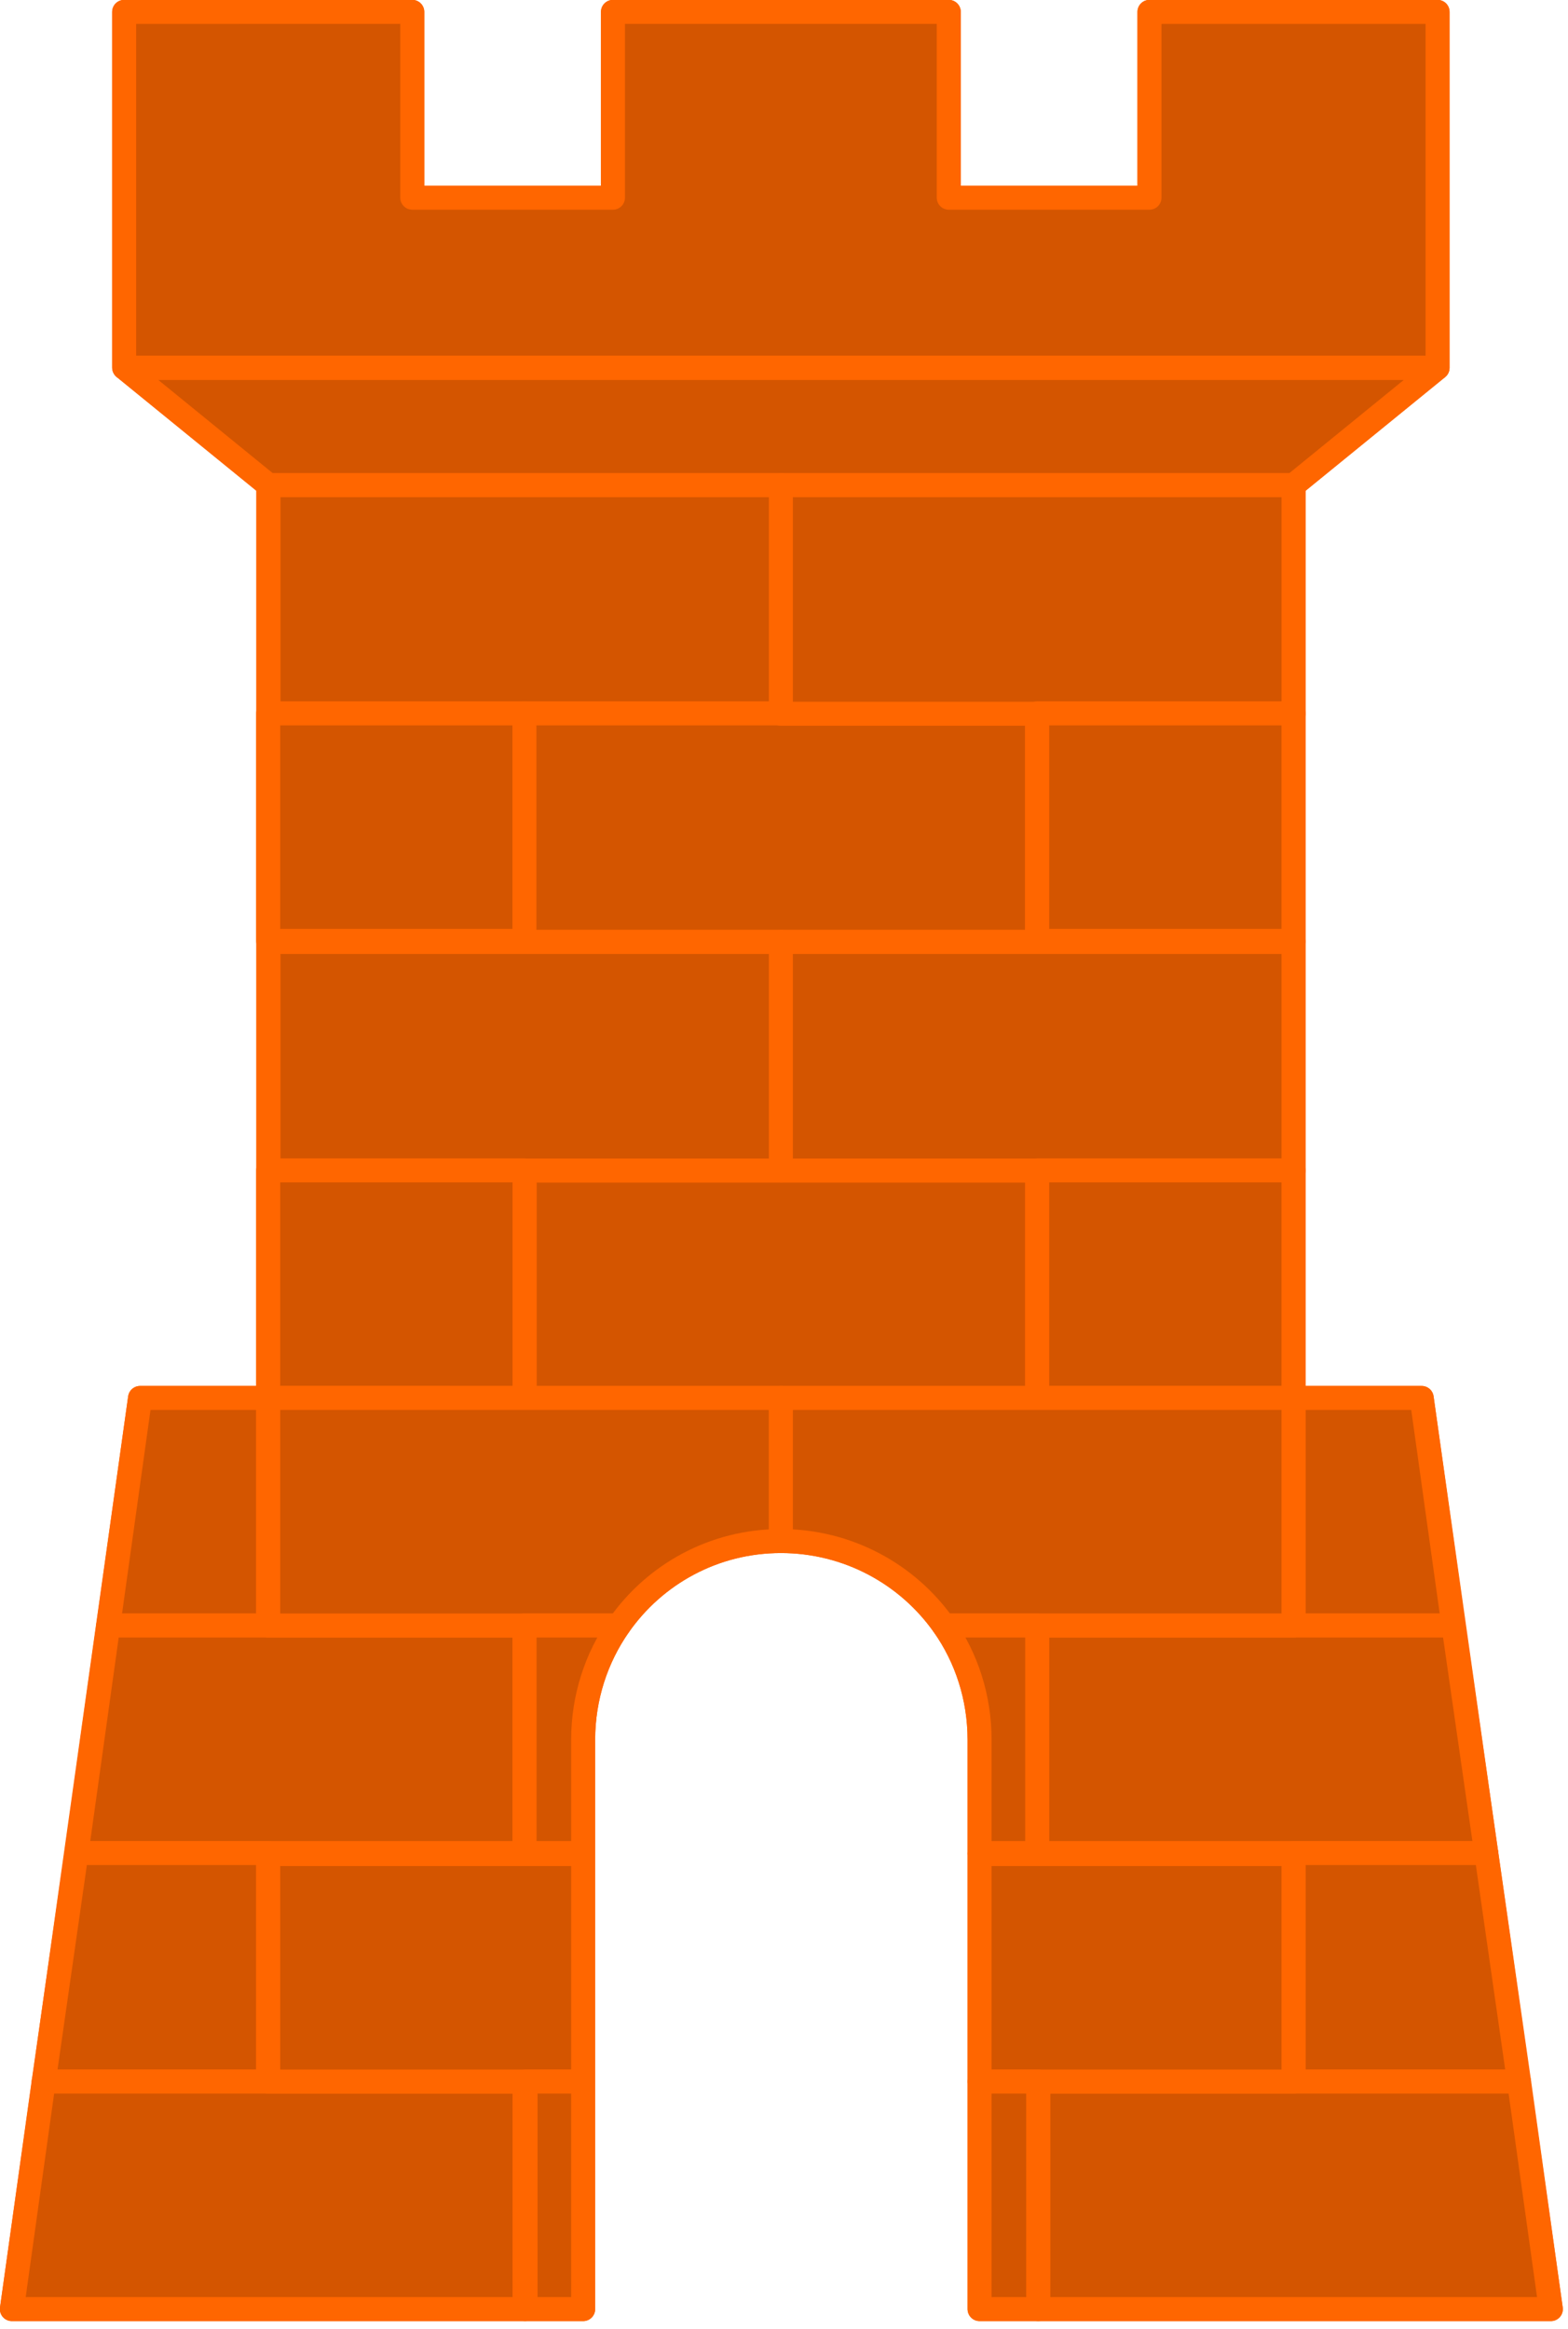 <?xml version="1.0" encoding="UTF-8" standalone="no"?>
<!-- Created with Inkscape (http://www.inkscape.org/) -->

<svg
   xmlns:dc="http://purl.org/dc/elements/1.1/"
   xmlns:cc="http://creativecommons.org/ns#"
   xmlns:rdf="http://www.w3.org/1999/02/22-rdf-syntax-ns#"
   xmlns:svg="http://www.w3.org/2000/svg"
   xmlns="http://www.w3.org/2000/svg"
   xmlns:sodipodi="http://sodipodi.sourceforge.net/DTD/sodipodi-0.dtd"
   xmlns:inkscape="http://www.inkscape.org/namespaces/inkscape"
   version="1.1"
   width="13.714"
   height="20.366"
   id="svg2"
   sodipodi:docname="Castle-Fort_Icon.svg"
   inkscape:version="0.92.4 (5da689c313, 2019-01-14)">
  <sodipodi:namedview
     pagecolor="#ffffff"
     bordercolor="#666666"
     borderopacity="1"
     objecttolerance="10"
     gridtolerance="10"
     guidetolerance="10"
     inkscape:pageopacity="0"
     inkscape:pageshadow="2"
     inkscape:window-width="1920"
     inkscape:window-height="989"
     id="namedview34"
     showgrid="false"
     inkscape:zoom="2.2250293"
     inkscape:cx="6.8581076"
     inkscape:cy="10.18297"
     inkscape:window-x="-10"
     inkscape:window-y="-10"
     inkscape:window-maximized="1"
     inkscape:current-layer="svg2"
     fit-margin-top="0"
     fit-margin-left="0"
     fit-margin-right="0"
     fit-margin-bottom="0" />
  <defs
     id="defs4">
    <filter
       style="color-interpolation-filters:sRGB"
       id="filter3706">
      <feGaussianBlur
         id="feGaussianBlur3708"
         stdDeviation="5.34" />
    </filter>
  </defs>
  <g
     id="g868"
     transform="matrix(0.07,0,0,0.07,-0.341,-0.351)">
    <path
       style="fill:#d45500;stroke:#ff6600;stroke-width:3;stroke-linecap:round;stroke-linejoin:round;stroke-opacity:1"
       id="path4453"
       d="M 20.384,6.5 V 50.94 L 38.383,65.588 V 179.668 H 22.37 L 6.357,293.5 H 77.734 v -71.129 c 0,-5.292 1.649,-10.238 4.469,-14.276 4.464,-6.392 11.855,-10.551 20.234,-10.551 8.384,0 15.859,4.152 20.358,10.551 2.837,4.035 4.469,8.989 4.469,14.276 V 293.5 h 71.378 L 182.504,179.668 H 166.491 V 65.588 L 184.49,50.94 V 6.5 H 148.491 V 29.713 H 123.416 V 6.5 H 81.458 V 29.713 H 56.383 V 6.5 Z"
       inkscape:connector-curvature="0" />
    <path
       style="fill:#d45500;stroke:#ff6600;stroke-width:3;stroke-linecap:round;stroke-linejoin:round;stroke-opacity:1"
       id="path4455"
       d="m 20.434,50.985 17.988,14.648 h 62.661 65.409 l 17.988,-14.648 h -83.397 z"
       inkscape:connector-curvature="0" />
    <path
       style="fill:#d45500;stroke:#ff6600;stroke-width:3;stroke-linecap:round;stroke-linejoin:round;stroke-opacity:1"
       id="path4457"
       d="m 20.384,6.5 c 0,14.813 0,29.627 0,44.44 54.702,0 109.404,0 164.106,0 0,-14.813 0,-29.627 0,-44.44 H 148.491 V 29.713 H 123.416 V 6.5 H 81.458 V 29.713 H 56.383 V 6.5 Z"
       inkscape:connector-curvature="0" />
    <path
       style="fill:#d45500;stroke:#ff6600;stroke-width:3;stroke-linecap:round;stroke-linejoin:round;stroke-opacity:1"
       id="path4459"
       d="m 70.41,151.249 v 28.427 c 21.351,0 42.702,0 64.054,0 v -28.427 c -21.351,0 -42.702,0 -64.054,0 z"
       inkscape:connector-curvature="0" />
    <path
       style="fill:#d45500;stroke:#ff6600;stroke-width:3;stroke-linecap:round;stroke-linejoin:round;stroke-opacity:1"
       id="path4461"
       d="M 38.422,65.633 V 94.184 H 70.449 102.476 V 65.633 H 70.449 Z"
       inkscape:connector-curvature="0" />
    <path
       style="fill:#d45500;stroke:#ff6600;stroke-width:3;stroke-linecap:round;stroke-linejoin:round;stroke-opacity:1"
       id="path4463"
       d="M 38.383,94.139 V 122.566 H 70.41 V 94.139 Z"
       inkscape:connector-curvature="0" />
    <path
       style="fill:#d45500;stroke:#ff6600;stroke-width:3;stroke-linecap:round;stroke-linejoin:round;stroke-opacity:1"
       id="path4465"
       d="m 70.395,94.139 v 28.551 c 21.351,0 42.702,0 64.054,0 V 94.139 c -21.351,0 -42.702,0 -64.054,0 z"
       inkscape:connector-curvature="0" />
    <path
       style="fill:#d45500;stroke:#ff6600;stroke-width:3;stroke-linecap:round;stroke-linejoin:round;stroke-opacity:1"
       id="path4467"
       d="m 38.422,122.698 v 28.551 H 70.449 102.476 V 122.698 H 70.449 Z"
       inkscape:connector-curvature="0" />
    <path
       style="fill:#d45500;stroke:#ff6600;stroke-width:3;stroke-linecap:round;stroke-linejoin:round;stroke-opacity:1"
       id="path4469"
       d="M 22.37,179.668 18.398,208.095 H 38.383 V 179.668 Z"
       inkscape:connector-curvature="0" />
    <path
       style="fill:#d45500;stroke:#ff6600;stroke-width:3;stroke-linecap:round;stroke-linejoin:round;stroke-opacity:1"
       id="path4471"
       d="m 38.383,151.241 v 28.427 h 32.027 v -28.427 z"
       inkscape:connector-curvature="0" />
    <path
       style="fill:#d45500;stroke:#ff6600;stroke-width:3;stroke-linecap:round;stroke-linejoin:round;stroke-opacity:1"
       id="path4473"
       d="m 18.398,208.095 -3.972,28.427 h 23.958 32.027 v -28.427 H 38.383 Z"
       inkscape:connector-curvature="0" />
    <path
       style="fill:#d45500;stroke:#ff6600;stroke-width:3;stroke-linecap:round;stroke-linejoin:round;stroke-opacity:1"
       id="path4475"
       d="M 14.425,236.522 10.329,265.073 H 38.383 V 236.522 Z"
       inkscape:connector-curvature="0" />
    <path
       style="fill:#d45500;stroke:#ff6600;stroke-width:3;stroke-linecap:round;stroke-linejoin:round;stroke-opacity:1"
       id="path4477"
       d="M 10.329,265.073 6.357,293.5 H 38.383 70.41 V 265.073 H 38.383 Z"
       inkscape:connector-curvature="0" />
    <path
       style="fill:#d45500;stroke:#ff6600;stroke-width:3;stroke-linecap:round;stroke-linejoin:round;stroke-opacity:1"
       id="path4479"
       d="M 166.492,65.633 V 94.184 H 134.465 102.438 V 65.633 h 32.027 z"
       inkscape:connector-curvature="0" />
    <path
       style="fill:#d45500;stroke:#ff6600;stroke-width:3;stroke-linecap:round;stroke-linejoin:round;stroke-opacity:1"
       id="path4481"
       d="m 134.464,94.139 v 28.427 h 32.027 V 94.139 Z"
       inkscape:connector-curvature="0" />
    <path
       style="fill:#d45500;stroke:#ff6600;stroke-width:3;stroke-linecap:round;stroke-linejoin:round;stroke-opacity:1"
       id="path4483"
       d="m 166.492,122.698 v 28.551 h -32.027 -32.027 v -28.551 h 32.027 z"
       inkscape:connector-curvature="0" />
    <path
       style="fill:#d45500;stroke:#ff6600;stroke-width:3;stroke-linecap:round;stroke-linejoin:round;stroke-opacity:1"
       id="path4485"
       d="m 166.491,179.668 v 28.427 h 19.986 l -3.972,-28.427 z"
       inkscape:connector-curvature="0" />
    <path
       style="fill:#d45500;stroke:#ff6600;stroke-width:3;stroke-linecap:round;stroke-linejoin:round;stroke-opacity:1"
       id="path4487"
       d="m 134.464,151.241 v 28.427 h 32.027 v -28.427 z"
       inkscape:connector-curvature="0" />
    <path
       style="fill:#d45500;stroke:#ff6600;stroke-width:3;stroke-linecap:round;stroke-linejoin:round;stroke-opacity:1"
       id="path4489"
       d="m 134.464,208.095 v 28.427 h 32.027 24.082 l -4.096,-28.427 h -19.986 z"
       inkscape:connector-curvature="0" />
    <path
       style="fill:#d45500;stroke:#ff6600;stroke-width:3;stroke-linecap:round;stroke-linejoin:round;stroke-opacity:1"
       id="path4491"
       d="m 166.491,236.522 v 28.551 h 28.179 l -4.096,-28.551 z"
       inkscape:connector-curvature="0" />
    <path
       style="fill:#d45500;stroke:#ff6600;stroke-width:3;stroke-linecap:round;stroke-linejoin:round;stroke-opacity:1"
       id="path4493"
       d="M 134.588,265.073 V 293.5 h 32.027 32.027 l -3.972,-28.427 h -28.055 z"
       inkscape:connector-curvature="0" />
    <path
       style="fill:#d45500;stroke:#ff6600;stroke-width:3;stroke-linecap:round;stroke-linejoin:round;stroke-opacity:1"
       id="path4495"
       d="m 38.383,179.668 v 28.427 h 43.82 c 4.464,-6.392 11.855,-10.551 20.234,-10.551 v -17.875 z"
       inkscape:connector-curvature="0" />
    <path
       style="fill:#d45500;stroke:#ff6600;stroke-width:3;stroke-linecap:round;stroke-linejoin:round;stroke-opacity:1"
       id="path4497"
       d="m 102.437,179.668 v 17.875 c 8.384,0 15.859,4.152 20.358,10.551 h 43.696 v -28.427 z"
       inkscape:connector-curvature="0" />
    <path
       style="fill:#d45500;stroke:#ff6600;stroke-width:3;stroke-linecap:round;stroke-linejoin:round;stroke-opacity:1"
       id="path4499"
       d="M 38.383,236.646 V 265.073 H 77.734 V 236.646 Z"
       inkscape:connector-curvature="0" />
    <path
       style="fill:#d45500;stroke:#ff6600;stroke-width:3;stroke-linecap:round;stroke-linejoin:round;stroke-opacity:1"
       id="path4501"
       d="m 127.264,236.646 v 28.427 h 39.227 v -28.427 z"
       inkscape:connector-curvature="0" />
    <path
       style="fill:#d45500;stroke:#ff6600;stroke-width:3;stroke-linecap:round;stroke-linejoin:round;stroke-opacity:1"
       id="path4503"
       d="m 70.41,208.095 v 28.427 h 7.324 v -14.151 c 0,-5.292 1.649,-10.238 4.469,-14.276 z m 52.385,0 c 2.837,4.035 4.469,8.989 4.469,14.276 v 14.151 h 7.2 v -28.427 z"
       inkscape:connector-curvature="0" />
    <path
       style="fill:#d45500;stroke:#ff6600;stroke-width:3;stroke-linecap:round;stroke-linejoin:round;stroke-opacity:1"
       id="path4505"
       d="M 70.534,265.073 V 293.5 h 7.2 v -28.427 z m 56.73,0 V 293.5 h 7.324 v -28.427 z"
       inkscape:connector-curvature="0" />
  </g>
</svg>
